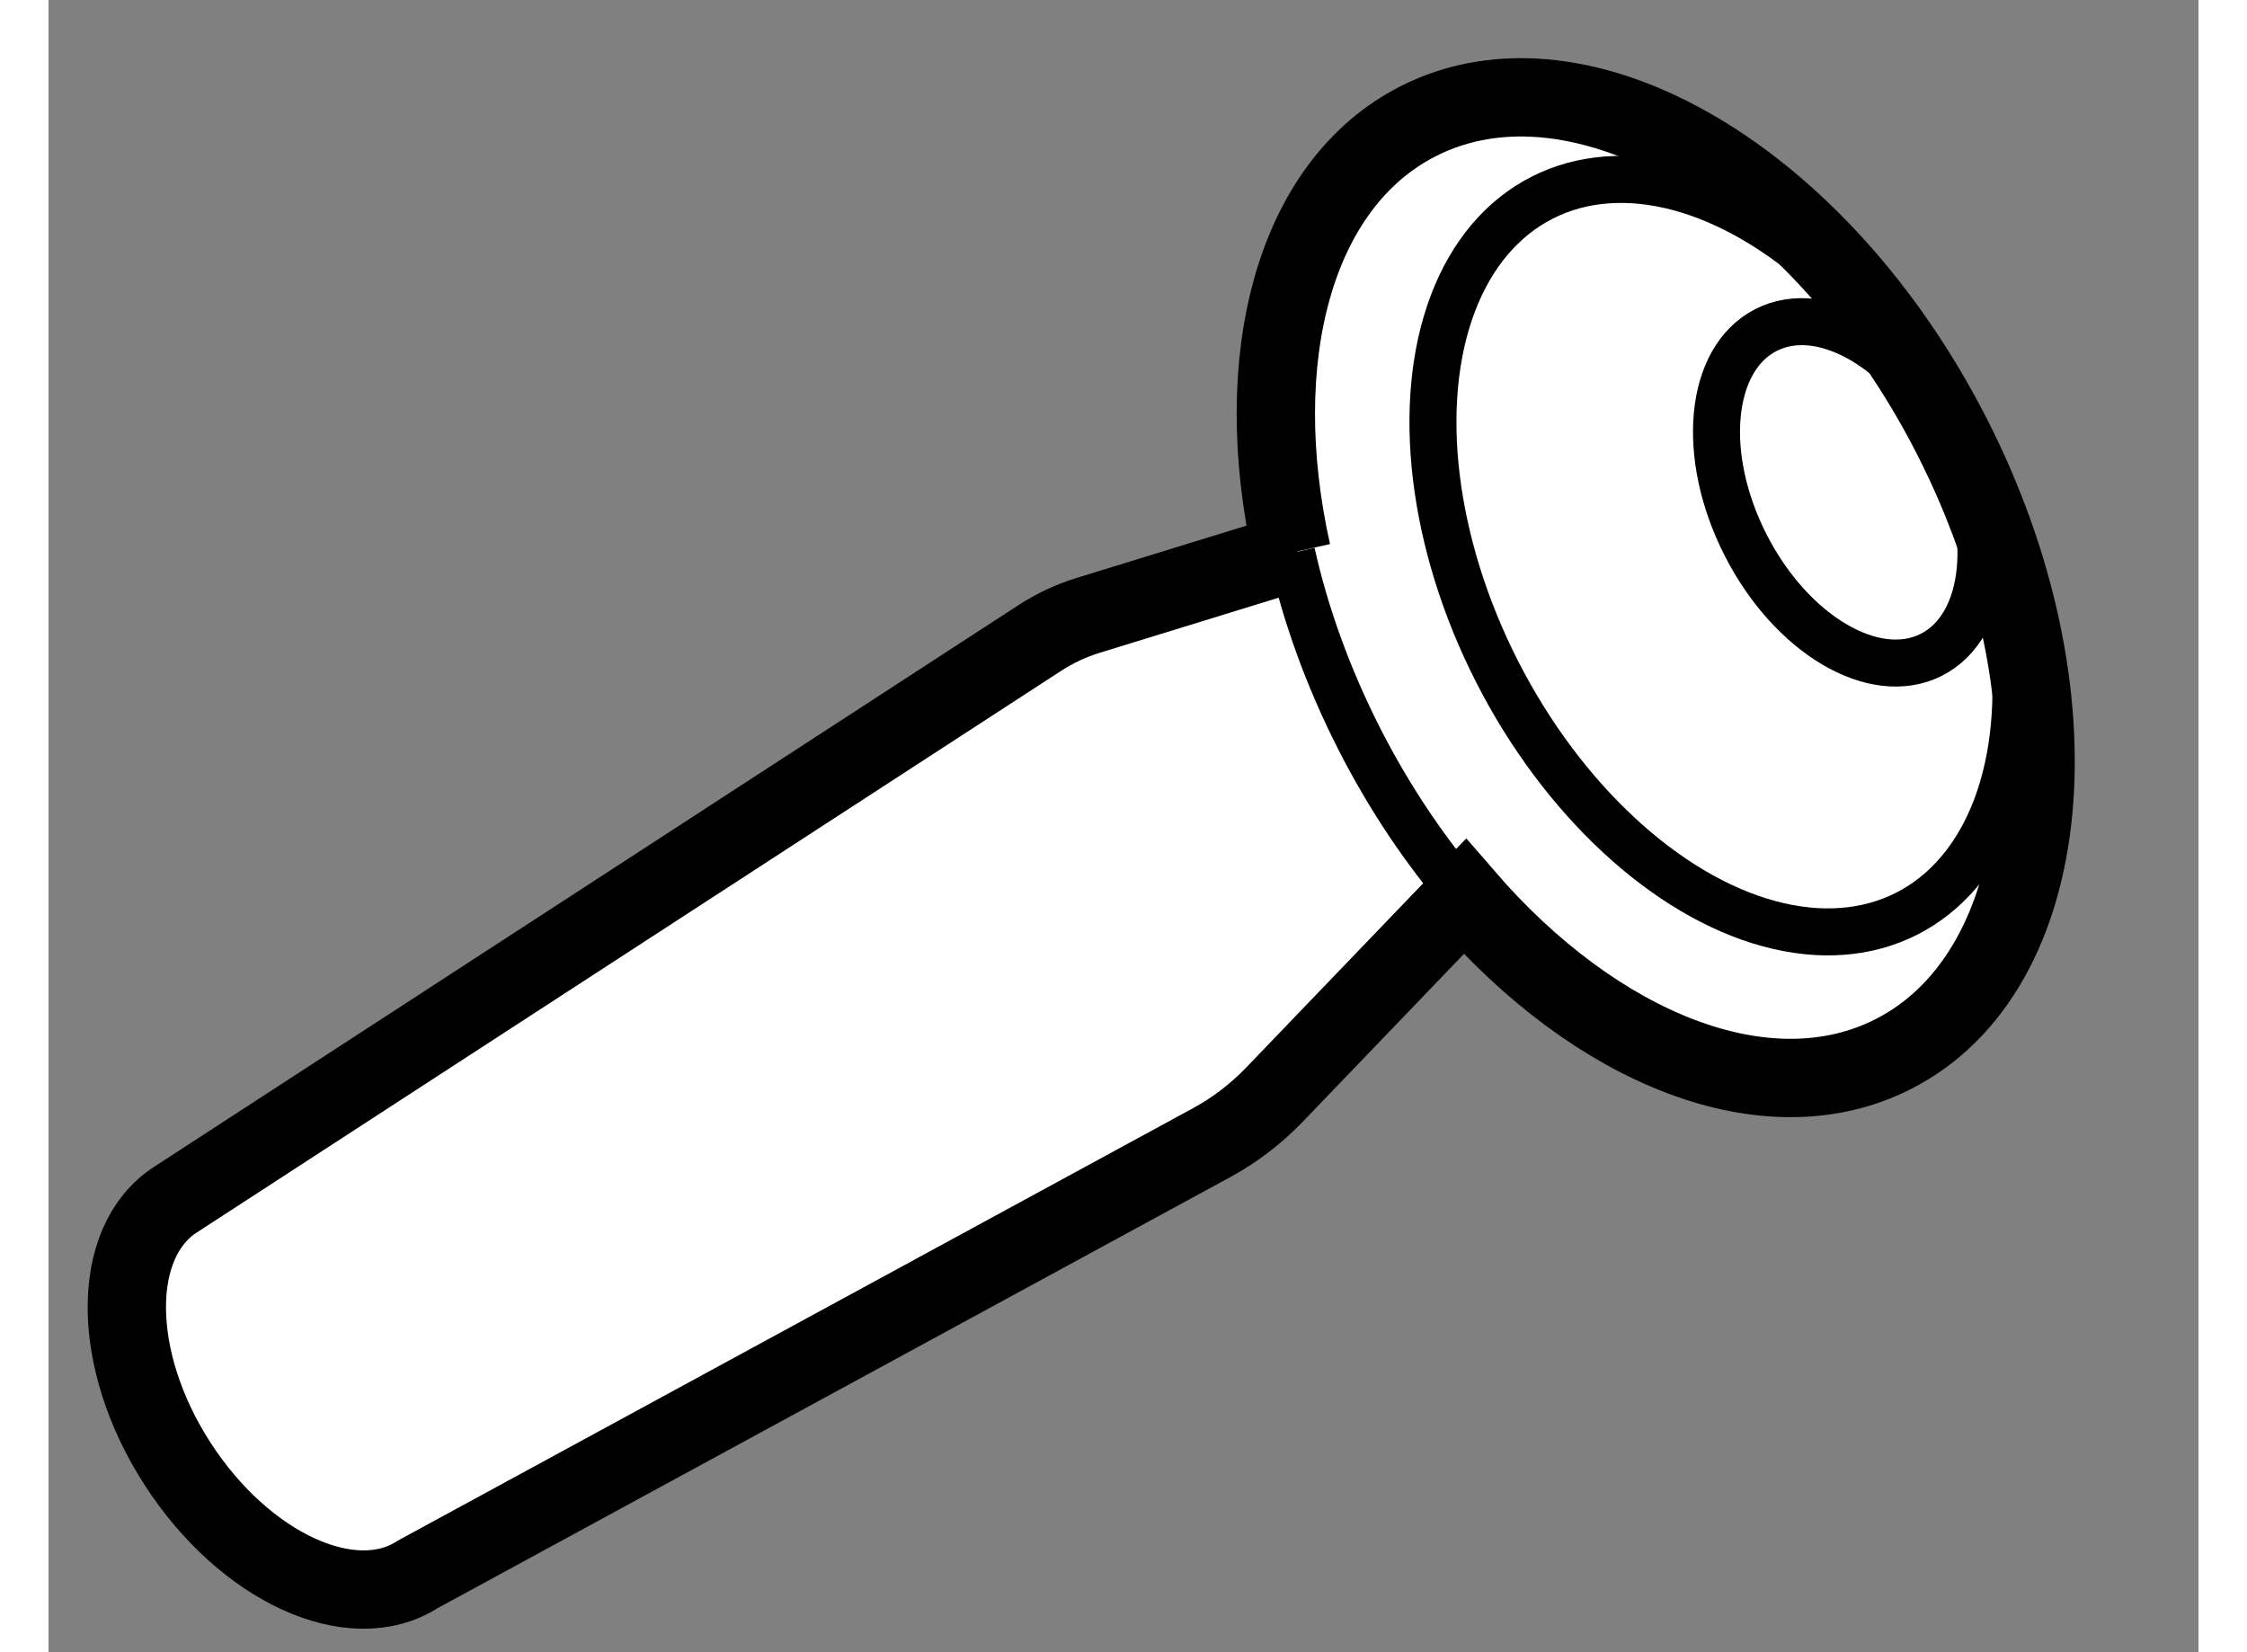 <?xml version="1.0" encoding="utf-8"?>
<!-- Generator: Adobe Illustrator 15.1.0, SVG Export Plug-In . SVG Version: 6.00 Build 0)  -->
<!DOCTYPE svg PUBLIC "-//W3C//DTD SVG 1.1//EN" "http://www.w3.org/Graphics/SVG/1.1/DTD/svg11.dtd">
<svg version="1.1" xmlns="http://www.w3.org/2000/svg" xmlns:xlink="http://www.w3.org/1999/xlink" x="0px" y="0px" width="244.8px"
	 height="180px" viewBox="212.623 90.268 13.722 10.545" enable-background="new 0 0 244.8 180" xml:space="preserve">
	
<rect x="212.623" y="90.268" width="13.722" height="10.545" fill="#808080" stroke="none"/>
	
<g><path fill="#FFFFFF" stroke="#000000" stroke-width="0.5" d="M221.662,95.99l-1.218,1.268c-0.116,0.12-0.249,0.222-0.396,0.302
			l-5.068,2.756c-0.42,0.271-1.106-0.044-1.533-0.705c-0.427-0.66-0.433-1.416-0.013-1.687l5.514-3.583
			c0.097-0.063,0.201-0.112,0.312-0.146l1.299-0.4l-0.001,0c-0.275-1.233,0.012-2.349,0.806-2.753
			c1.044-0.532,2.57,0.369,3.408,2.013c0.838,1.644,0.67,3.408-0.374,3.94c-0.804,0.41-1.894-0.03-2.736-1.005L221.662,95.99z"></path><path fill="none" stroke="#000000" stroke-width="0.3" d="M221.661,95.991c-0.251-0.291-0.48-0.63-0.672-1.007
			c-0.201-0.395-0.345-0.797-0.432-1.187"></path><ellipse transform="matrix(0.891 -0.454 0.454 0.891 -18.241 111.629)" fill="none" stroke="#000000" stroke-width="0.3" cx="223.319" cy="93.796" rx="1.629" ry="2.564"></ellipse><ellipse transform="matrix(0.891 -0.454 0.454 0.891 -17.971 111.945)" fill="none" stroke="#000000" stroke-width="0.3" cx="224.112" cy="93.392" rx="0.739" ry="1.163"></ellipse></g>


</svg>
